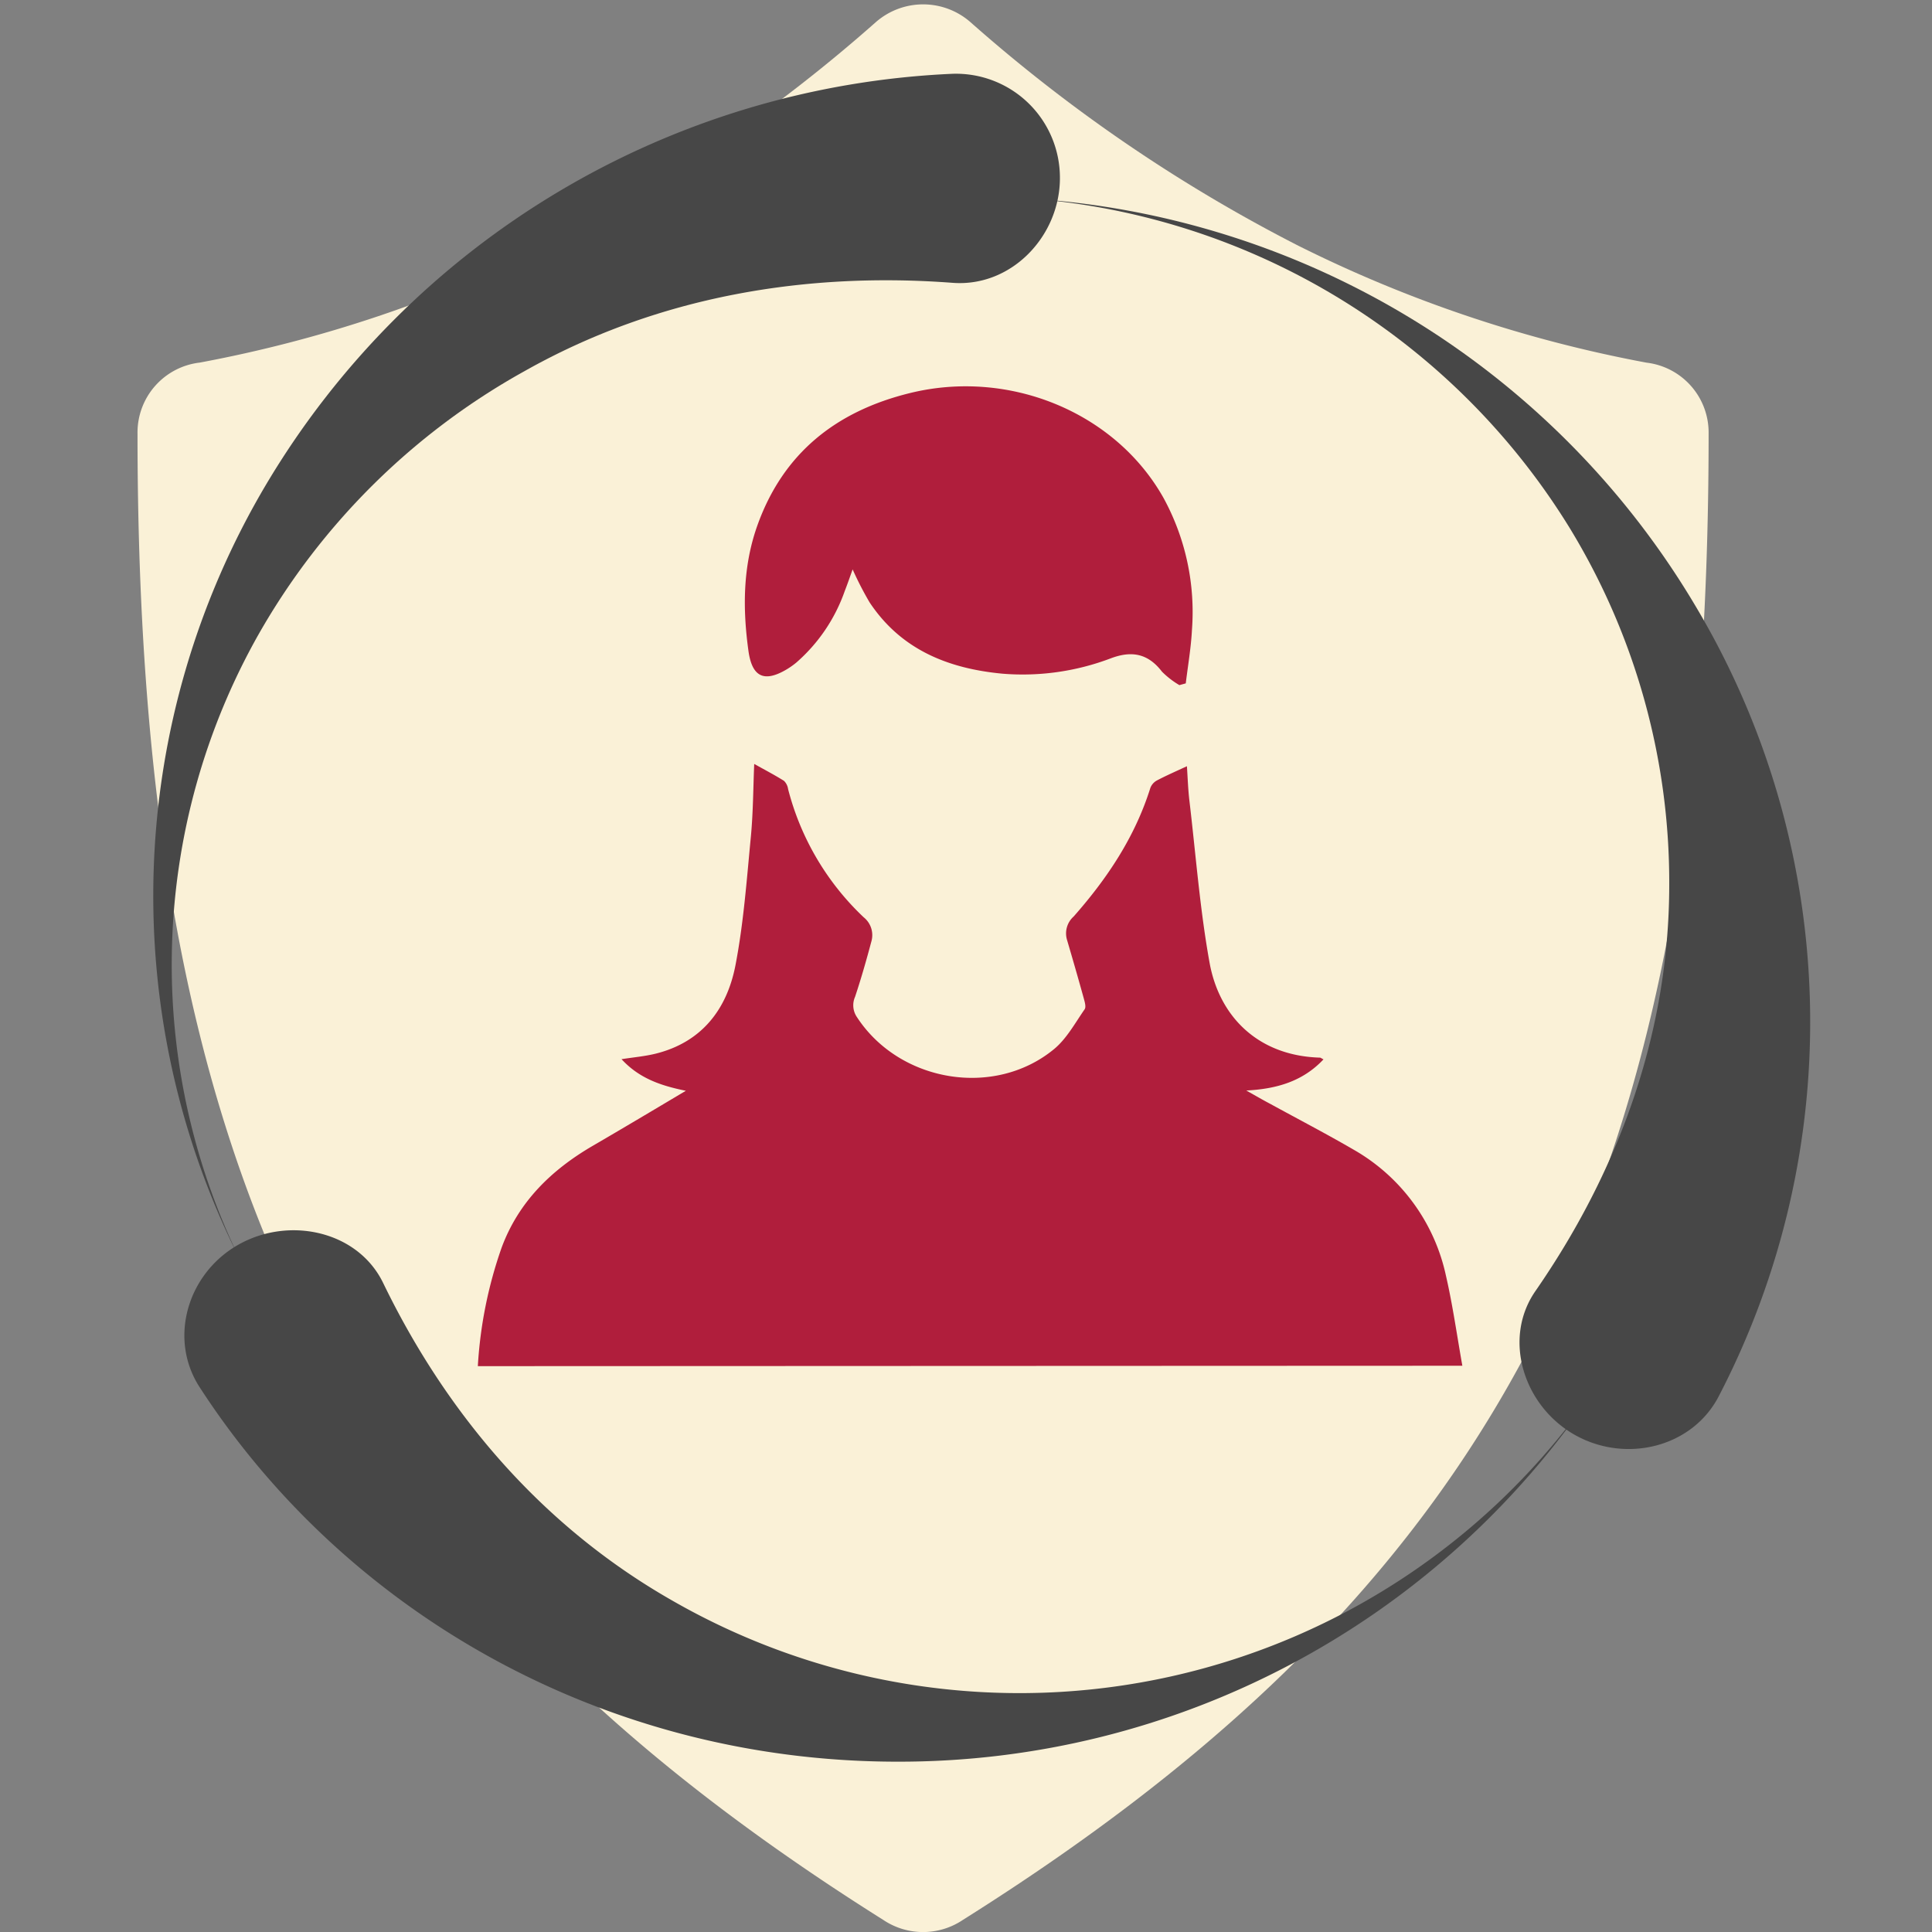<svg id="Layer_1" data-name="Layer 1" xmlns="http://www.w3.org/2000/svg" viewBox="0 0 288 288"><rect x="0" y="0" width="288" height="288" fill="#808080" stroke="none"/><defs><style>.cls-1{fill:#faf1d7;}.cls-2{fill:#474747;}.cls-3{fill:#b01e3c;}</style></defs><title>Women Suraksha Essential Plan </title><g id="img_comprehensive" data-name="img comprehensive"><g id="Group-2"><path id="Shape" class="cls-1" d="M29.78,54.05A196.71,196.71,0,0,0,81.66,36.63,235.08,235.08,0,0,0,130.57,3.29a10.71,10.71,0,0,1,14.08,0,235.08,235.08,0,0,0,48.91,33.35,196.71,196.71,0,0,0,51.88,17.42,10.49,10.49,0,0,1,9.26,10.56c0,54.84-7.23,97.08-24.83,132.47-17.6,35.57-45.39,63.36-86.34,89.11a10.63,10.63,0,0,1-11.86,0c-40.94-25.75-68.74-53.54-86.34-89.11-17.6-35.39-24.83-77.63-24.83-132.47A10.49,10.49,0,0,1,29.78,54.05Z"/><g id="Group-3"><g id="noun_Circulation_342737" data-name="noun Circulation 342737"><path id="Shape-2" data-name="Shape" class="cls-2" d="M133.79,262.61A124.65,124.65,0,0,0,237.22,207.9a103.94,103.94,0,0,1-137.1,30.64c-19.81-11.31-33.82-28.33-43-47.28-3.76-7.77-14-10-21.58-5.72s-10.48,14-5.78,21.25C51.62,240.54,90.23,262.61,133.79,262.61Z"/><path id="Shape-3" data-name="Shape" class="cls-2" d="M253.09,90.92a124.57,124.57,0,0,0-99.76-61.34,103.77,103.77,0,0,1,80.62,49.06,101.36,101.36,0,0,1,14.88,53.23c0,22.67-7.92,43.23-19.95,60.59-4.93,7.12-1.76,17.07,5.79,21.39s17.52,2,21.53-5.69A121,121,0,0,0,253.09,90.92Z"/><path id="Shape-4" data-name="Shape" class="cls-2" d="M39.73,72.12A120.19,120.19,0,0,0,35.89,188a100.09,100.09,0,0,1,2.65-93.43A103.19,103.19,0,0,1,78.18,55.33C98.26,44,120.49,40.53,142,42.16c8.81.67,16-7,16-15.62A15.5,15.5,0,0,0,142,11,125.43,125.43,0,0,0,39.73,72.12Z"/></g></g></g></g><path class="cls-3" d="M71.23,203.65A64.39,64.39,0,0,1,74.77,186c2.53-6.85,7.42-11.6,13.6-15.2,4.5-2.62,9-5.3,13.87-8.2-3.85-.78-7-1.9-9.59-4.71,1.87-.29,3.5-.43,5.08-.82,6.89-1.71,10.63-6.62,11.9-13.16,1.22-6.31,1.68-12.77,2.3-19.18.35-3.7.35-7.43.5-10.85,1.47.82,3,1.62,4.44,2.52a2.13,2.13,0,0,1,.61,1.23,40,40,0,0,0,11.27,19.11,3.4,3.4,0,0,1,1.15,3.58c-.74,2.78-1.53,5.55-2.44,8.28a3.12,3.12,0,0,0,.31,3.06c6.32,9.65,20.42,12.06,29.33,4.75,1.89-1.55,3.15-3.89,4.58-5.95.26-.37,0-1.17-.15-1.73-.8-2.89-1.63-5.77-2.48-8.65a3.37,3.37,0,0,1,1-3.46c5-5.66,9.14-11.86,11.43-19.16a2.13,2.13,0,0,1,1-1.13c1.41-.74,2.88-1.38,4.45-2.11.11,1.5.16,3.36.38,5.2.95,8,1.56,16.15,3,24.1s7.16,13.87,16.46,14.14c.1,0,.2.1.52.26-3,3.18-6.79,4.4-11.51,4.64,1.51.85,2.54,1.45,3.59,2,4.14,2.27,8.34,4.45,12.43,6.83a28.54,28.54,0,0,1,13.75,18.8c1,4.34,1.62,8.79,2.44,13.4Z"/><path class="cls-3" d="M175.81,102.13a12.8,12.8,0,0,1-2.59-2c-2.06-2.69-4.48-3.18-7.62-2a37,37,0,0,1-16.11,2.3c-8.1-.75-15.17-3.56-19.87-10.65a49.51,49.51,0,0,1-2.52-4.9c-.4,1.11-.76,2.17-1.17,3.21a25.19,25.19,0,0,1-7.25,10.7,11.54,11.54,0,0,1-1.51,1.05c-3.33,1.94-5.07,1-5.6-2.81-.87-6.29-.84-12.52,1.28-18.56,3.84-10.9,11.79-17.18,22.81-19.88,14.81-3.64,30.61,2.87,37.78,15.63a35.48,35.48,0,0,1,4.24,19.72c-.14,2.65-.6,5.29-.92,7.93Z"/></svg>